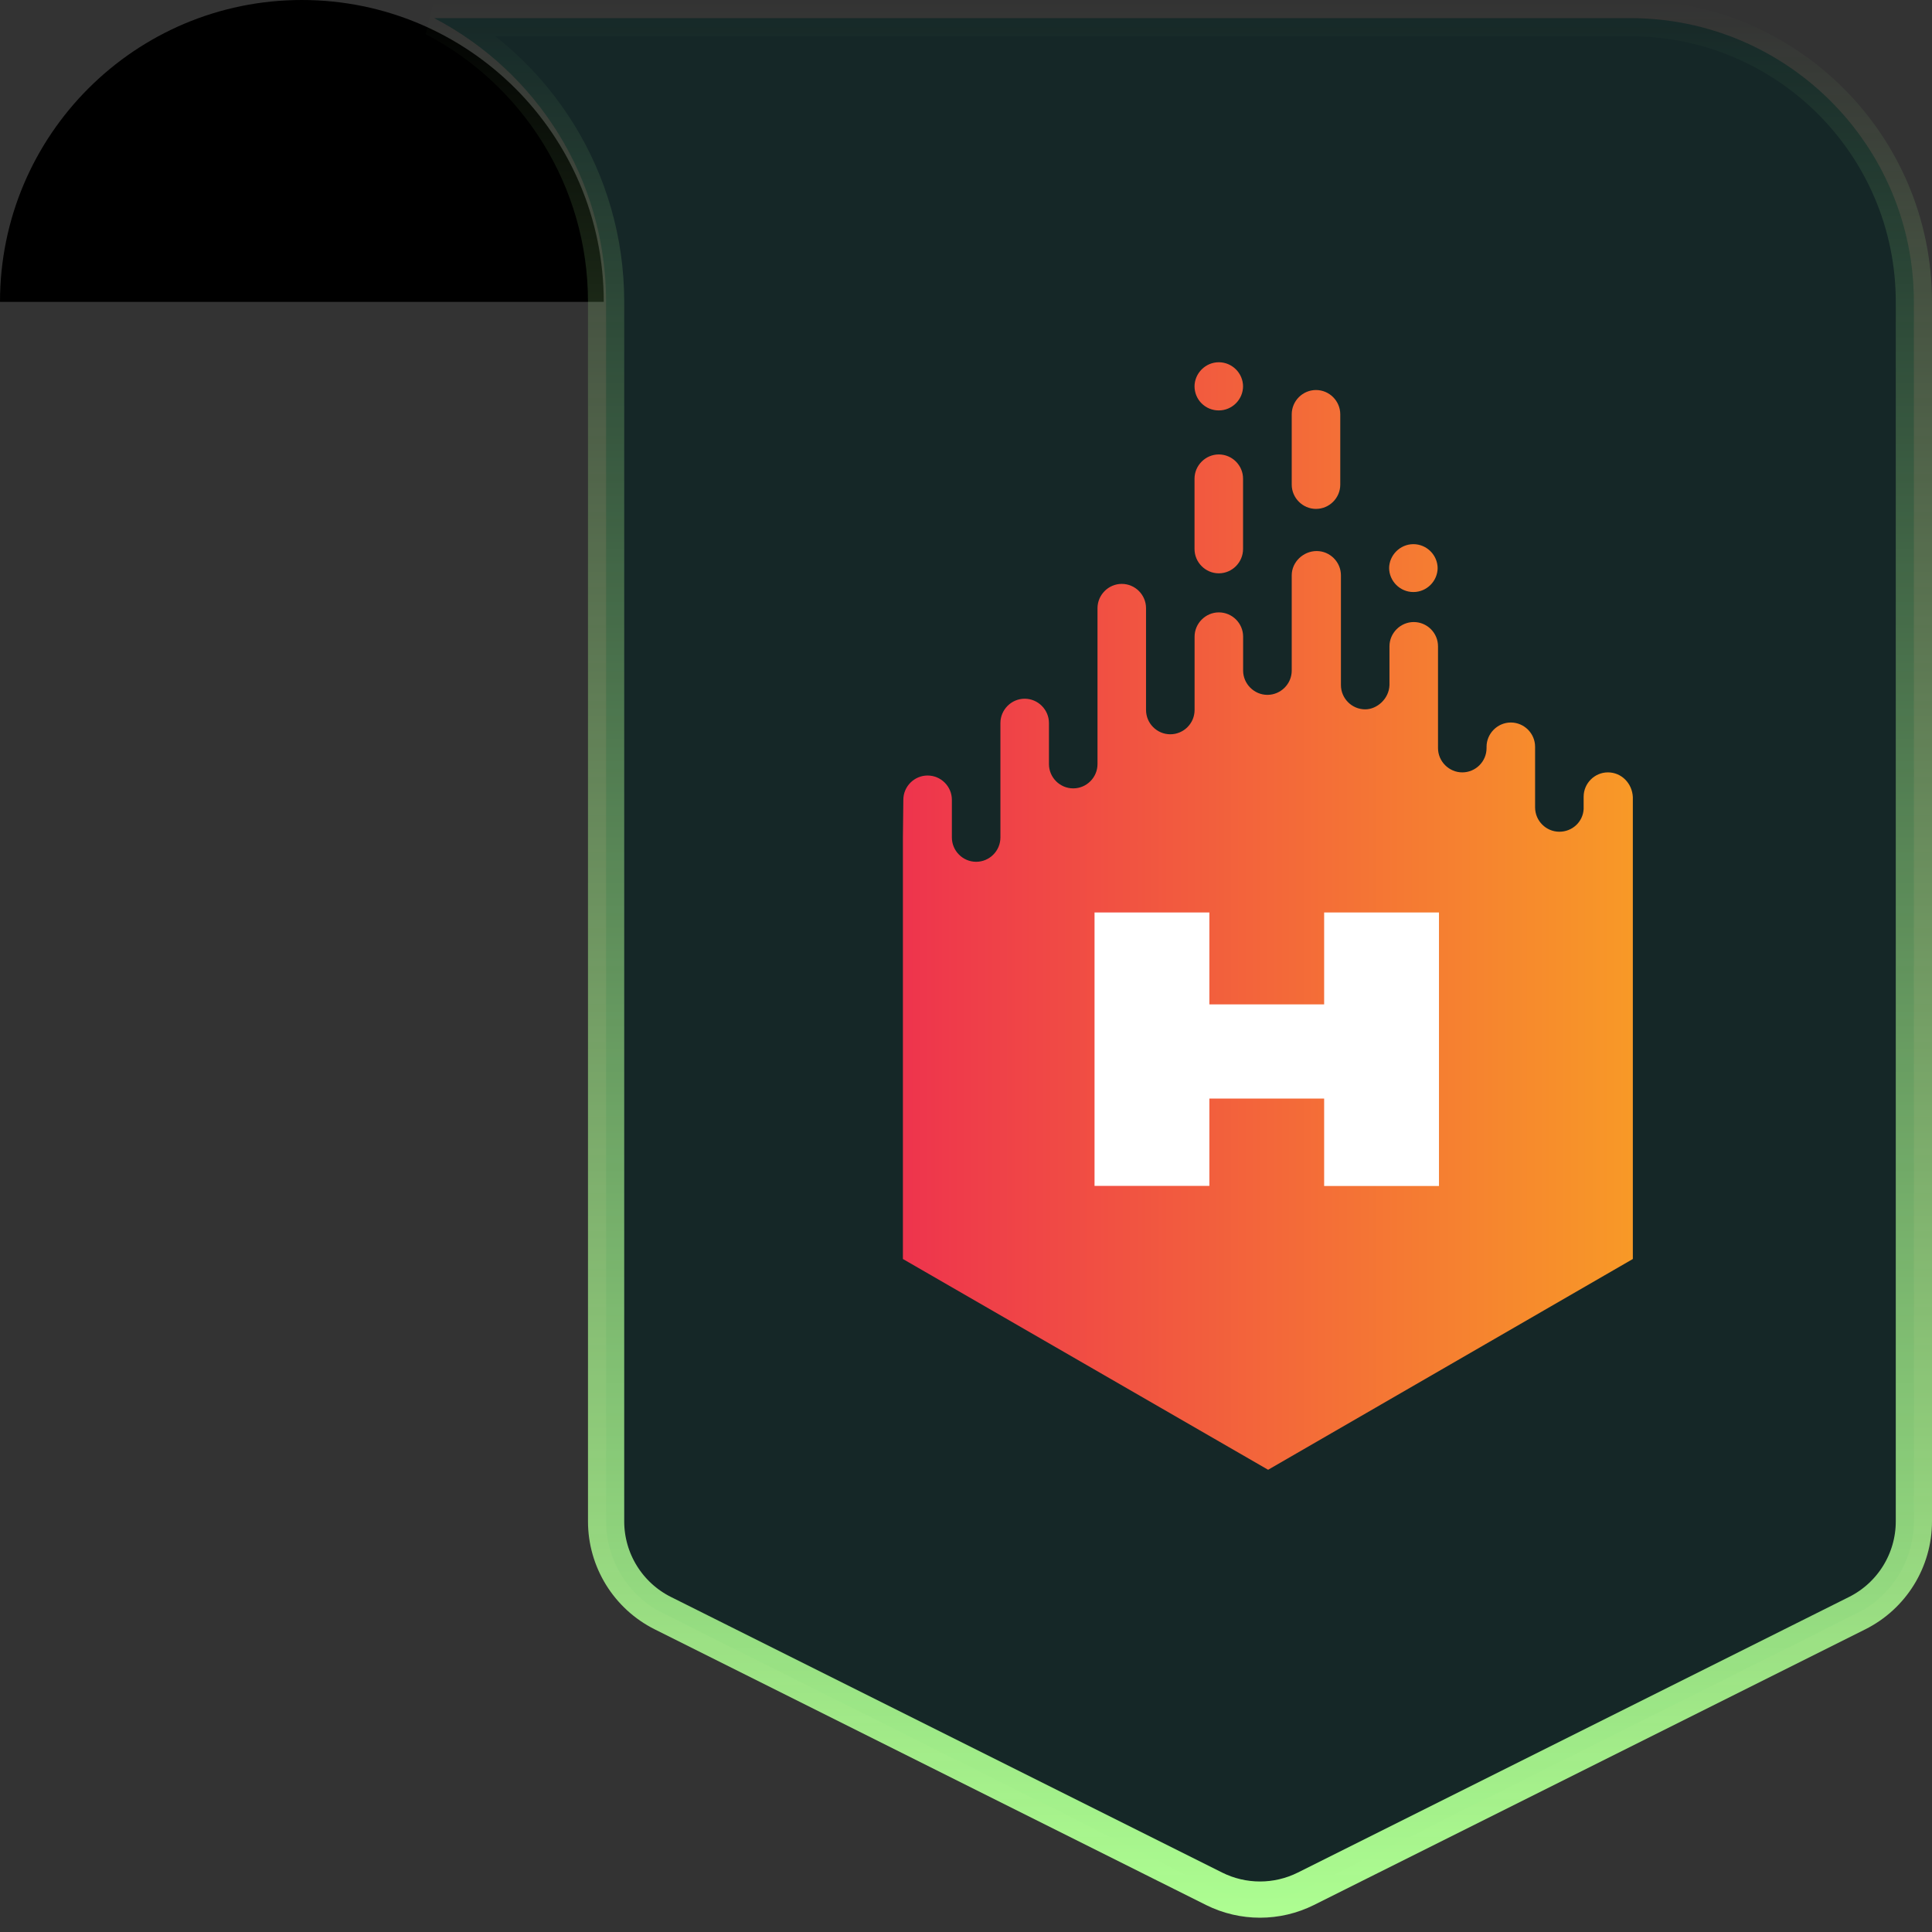 <svg width="32" height="32" viewBox="0 0 32 32" fill="none" xmlns="http://www.w3.org/2000/svg">
<rect x="0" y="0" width="32" height="32" fill="#333333" stroke="none"/>
<path d="M10 5C10 2.238 7.761 -0 5 -0V-0C2.239 -0 2.38419e-07 2.238 2.38419e-07 5V5H10V5Z" fill="black"/>
<path d="M27 0.3H7.191C8.884 1.184 10.039 2.957 10.039 5V25.198C10.039 25.842 10.403 26.431 10.979 26.719L20.109 31.284C20.588 31.523 21.151 31.523 21.63 31.284L30.76 26.719C31.336 26.431 31.7 25.842 31.7 25.198V5C31.7 2.404 29.596 0.3 27 0.3Z" fill="#152727" stroke="url(#paint0_linear_3392_1848)" stroke-width="0.6"/>
<path d="M24.854 14.152H17.866V20.557H24.854V14.152Z" fill="white"/>
<path fill-rule="evenodd" clip-rule="evenodd" d="M21.797 8.429C22.019 8.429 22.199 8.247 22.199 8.027V6.863C22.199 6.64 22.017 6.46 21.797 6.46C21.577 6.46 21.395 6.64 21.395 6.863V8.027C21.395 8.247 21.577 8.429 21.797 8.429Z" fill="url(#paint1_linear_3392_1848)"/>
<path fill-rule="evenodd" clip-rule="evenodd" d="M20.187 9.496C20.409 9.496 20.589 9.313 20.589 9.093V7.929C20.589 7.707 20.407 7.527 20.187 7.527C19.967 7.527 19.785 7.709 19.785 7.929V9.093C19.785 9.313 19.965 9.496 20.187 9.496Z" fill="url(#paint2_linear_3392_1848)"/>
<path fill-rule="evenodd" clip-rule="evenodd" d="M20.187 6.798C20.409 6.798 20.589 6.616 20.589 6.396V6.402C20.589 6.18 20.407 6 20.187 6C19.967 6 19.785 6.182 19.785 6.402V6.396C19.785 6.622 19.965 6.798 20.187 6.798Z" fill="url(#paint3_linear_3392_1848)"/>
<path fill-rule="evenodd" clip-rule="evenodd" d="M23.41 9.806C23.632 9.806 23.812 9.624 23.812 9.404V9.415C23.812 9.193 23.63 9.013 23.41 9.013C23.19 9.013 23.008 9.195 23.008 9.415V9.404C23.008 9.624 23.188 9.806 23.41 9.806Z" fill="url(#paint4_linear_3392_1848)"/>
<path fill-rule="evenodd" clip-rule="evenodd" d="M26.632 12.793C26.41 12.793 26.23 12.976 26.23 13.196V13.371V13.4C26.219 13.611 26.044 13.776 25.828 13.776C25.606 13.776 25.426 13.594 25.426 13.373V12.936V12.369C25.426 12.147 25.244 11.967 25.024 11.967C24.804 11.967 24.622 12.149 24.622 12.369V12.391C24.622 12.614 24.44 12.793 24.22 12.793C24 12.793 23.818 12.611 23.818 12.391V12.005V10.705C23.818 10.482 23.636 10.303 23.416 10.303C23.196 10.303 23.014 10.485 23.014 10.705V11.347C23.007 11.573 22.809 11.749 22.612 11.749C22.39 11.749 22.21 11.567 22.21 11.347V11.074V9.529C22.21 9.307 22.027 9.127 21.808 9.127C21.588 9.127 21.395 9.307 21.395 9.529V10.607V11.107C21.395 11.329 21.212 11.509 20.992 11.509C20.773 11.509 20.59 11.327 20.59 11.107V10.602V10.545C20.59 10.322 20.408 10.143 20.188 10.143C19.968 10.143 19.786 10.325 19.786 10.545V11.074V11.76C19.786 11.982 19.604 12.162 19.384 12.162C19.162 12.162 18.982 11.98 18.982 11.76V11.538V10.074C18.982 9.851 18.8 9.671 18.58 9.671C18.358 9.671 18.178 9.854 18.178 10.074V12.002V12.656C18.178 12.878 17.996 13.058 17.776 13.058C17.554 13.058 17.374 12.876 17.374 12.656V12.469V11.976C17.374 11.754 17.192 11.573 16.972 11.573C16.75 11.573 16.57 11.756 16.57 11.976V12.936V13.871C16.57 14.094 16.388 14.274 16.168 14.274C15.946 14.274 15.766 14.091 15.766 13.871V13.4V13.247C15.766 13.025 15.584 12.845 15.364 12.845C15.142 12.845 14.962 13.027 14.962 13.247L14.955 13.871V20.853L21.004 24.344L27.045 20.853V16.438C27.045 16.431 27.045 16.427 27.045 16.416V13.202C27.034 12.976 26.859 12.793 26.632 12.793ZM23.834 19.644H21.932V18.196H20.031V19.642H18.129V15.113H20.031V16.636H21.932V15.113H23.834V19.644Z" fill="url(#paint5_linear_3392_1848)"/>
<defs>
<linearGradient id="paint0_linear_3392_1848" x1="18.087" y1="-0" x2="18.087" y2="32" gradientUnits="userSpaceOnUse">
<stop stop-color="#AEFF92" stop-opacity="0"/>
<stop offset="1" stop-color="#AEFF92"/>
</linearGradient>
<linearGradient id="paint1_linear_3392_1848" x1="15.124" y1="7.443" x2="27.071" y2="7.443" gradientUnits="userSpaceOnUse">
<stop stop-color="#EE344D"/>
<stop offset="1" stop-color="#F89927"/>
</linearGradient>
<linearGradient id="paint2_linear_3392_1848" x1="15.559" y1="8.51" x2="27.402" y2="8.51" gradientUnits="userSpaceOnUse">
<stop stop-color="#EE344D"/>
<stop offset="1" stop-color="#F89927"/>
</linearGradient>
<linearGradient id="paint3_linear_3392_1848" x1="15.291" y1="6.399" x2="27.182" y2="6.399" gradientUnits="userSpaceOnUse">
<stop stop-color="#EE344D"/>
<stop offset="1" stop-color="#F89927"/>
</linearGradient>
<linearGradient id="paint4_linear_3392_1848" x1="15.228" y1="9.41" x2="27.011" y2="9.41" gradientUnits="userSpaceOnUse">
<stop stop-color="#EE344D"/>
<stop offset="1" stop-color="#F89927"/>
</linearGradient>
<linearGradient id="paint5_linear_3392_1848" x1="14.944" y1="16.735" x2="27.035" y2="16.735" gradientUnits="userSpaceOnUse">
<stop stop-color="#EE344D"/>
<stop offset="1" stop-color="#F89927"/>
</linearGradient>
</defs>
</svg>

